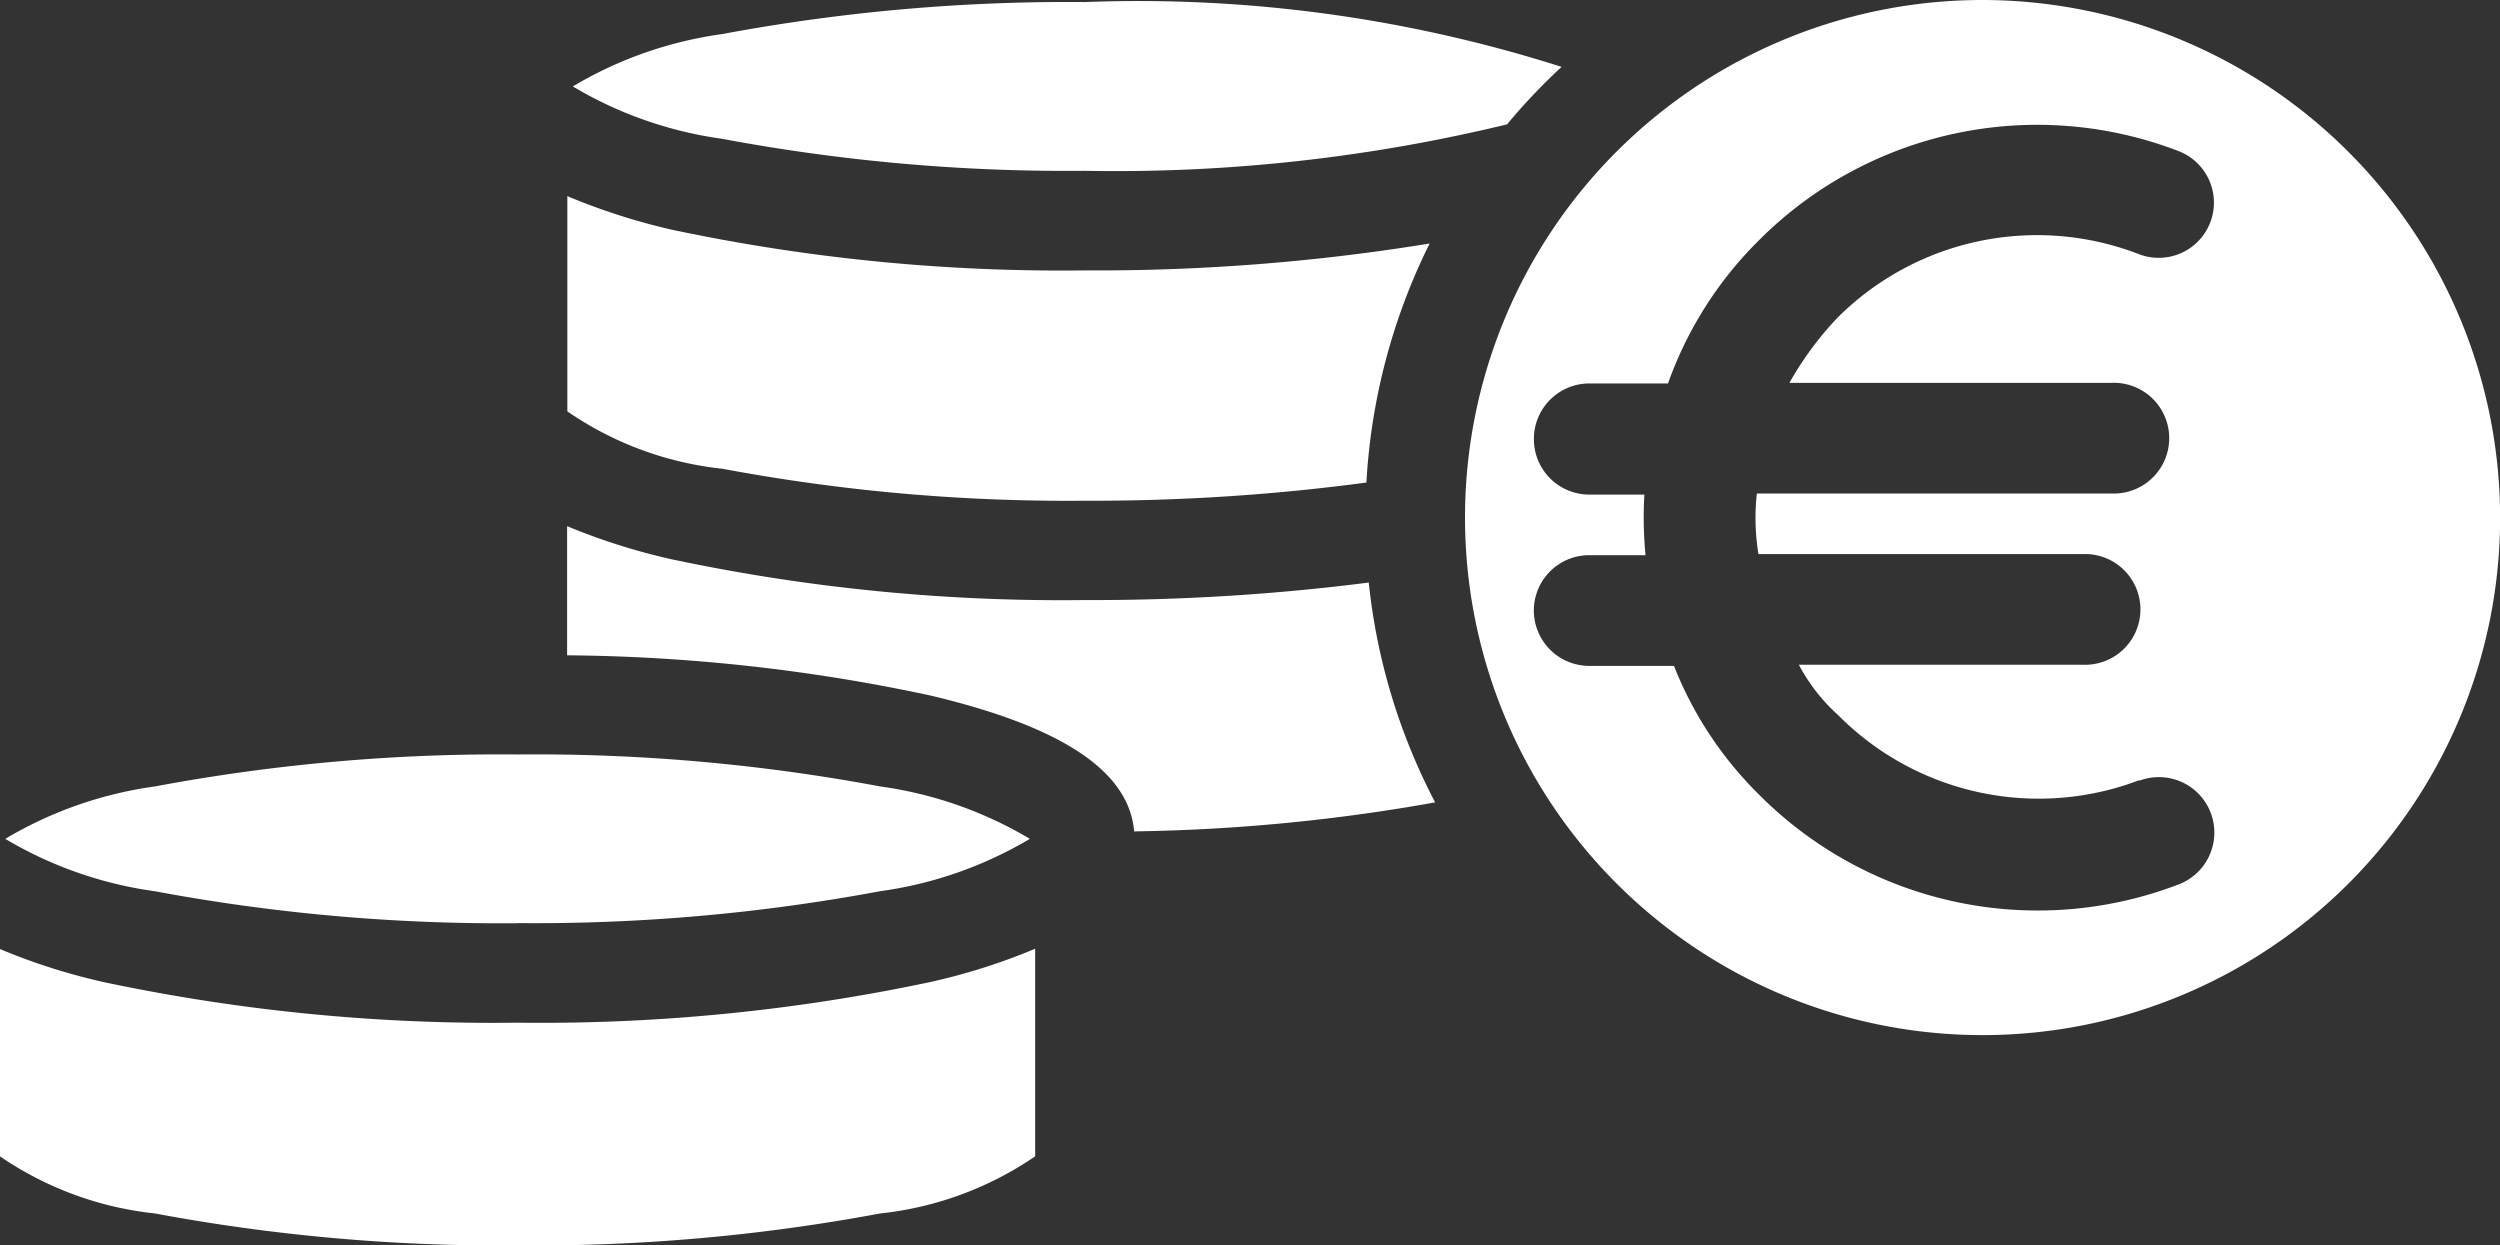 <svg id="Gruppe_65" data-name="Gruppe 65" xmlns="http://www.w3.org/2000/svg" xmlns:xlink="http://www.w3.org/1999/xlink" width="41.271" height="20.559" viewBox="0 0 41.271 20.559">
  <rect x="0" y="0" width="41.271" height="20.559" fill="#333333" stroke="none"/>
  <defs>
    <clipPath id="clip-path">
      <path id="Pfad_67" data-name="Pfad 67" d="M0,9.532H41.271V-11.027H0Z" transform="translate(0 11.027)" fill="none"/>
    </clipPath>
  </defs>
  <g id="Gruppe_54" data-name="Gruppe 54" transform="translate(0 0)" clip-path="url(#clip-path)">
    <g id="Gruppe_48" data-name="Gruppe 48" transform="translate(-0.001 15.662)">
      <path id="Pfad_61" data-name="Pfad 61" d="M3.962.566A31.006,31.006,0,0,1-2.851-.1a10.19,10.19,0,0,1-1.732-.55V2.772a5.564,5.564,0,0,0,2.558.943,31.053,31.053,0,0,0,5.987.528,31.053,31.053,0,0,0,5.987-.528,5.564,5.564,0,0,0,2.558-.943V-.655a10.19,10.19,0,0,1-1.732.55A31.006,31.006,0,0,1,3.962.566" transform="translate(4.583 0.655)" fill="#fff"/>
    </g>
    <g id="Gruppe_49" data-name="Gruppe 49" transform="translate(9.366 8.687)">
      <path id="Pfad_62" data-name="Pfad 62" d="M6.134.431A36.014,36.014,0,0,1,1.449.72,31.006,31.006,0,0,1-5.364.049,10.371,10.371,0,0,1-7.1-.5V1.632a29.633,29.633,0,0,1,5.99.662c2.183.516,3.287,1.251,3.371,2.245A30.528,30.528,0,0,0,7.23,4.06,10.059,10.059,0,0,1,6.134.431" transform="translate(7.096 0.499)" fill="#fff"/>
    </g>
    <g id="Gruppe_50" data-name="Gruppe 50" transform="translate(24.183 0)">
      <path id="Pfad_63" data-name="Pfad 63" d="M3.962,0a8.544,8.544,0,1,0,8.545,8.545A8.555,8.555,0,0,0,3.962,0M7.2,14.6a6.489,6.489,0,0,1-6.925-1.48,6.149,6.149,0,0,1-1.406-2.127h-1.4a.916.916,0,0,1-.914-.914.915.915,0,0,1,.914-.914h.93a6.461,6.461,0,0,1-.019-1H-2.53a.915.915,0,0,1-.914-.914A.916.916,0,0,1-2.53,6.33h1.3A6.287,6.287,0,0,1,.272,3.966,6.49,6.49,0,0,1,7.2,2.495a.911.911,0,1,1-.658,1.7A4.662,4.662,0,0,0,1.57,5.243,5.376,5.376,0,0,0,.775,6.32H6.1a.914.914,0,1,1,0,1.827H.237a3.7,3.7,0,0,0,.026,1H5.625a.914.914,0,1,1,0,1.827H.93a3.039,3.039,0,0,0,.649.832A4.664,4.664,0,0,0,6.548,12.88v.009A.913.913,0,1,1,7.2,14.6" transform="translate(4.583)" fill="#fff"/>
    </g>
    <g id="Gruppe_51" data-name="Gruppe 51" transform="translate(0.087 12.454)">
      <path id="Pfad_64" data-name="Pfad 64" d="M3.921,1.291A31.053,31.053,0,0,0,9.908.764,6.577,6.577,0,0,0,12.378-.1a6.577,6.577,0,0,0-2.47-.865,30.906,30.906,0,0,0-5.987-.528,30.906,30.906,0,0,0-5.987.528A6.577,6.577,0,0,0-4.536-.1a6.577,6.577,0,0,0,2.47.865,31.053,31.053,0,0,0,5.987.528" transform="translate(4.536 1.494)" fill="#fff"/>
    </g>
    <g id="Gruppe_52" data-name="Gruppe 52" transform="translate(9.454 0.034)">
      <path id="Pfad_65" data-name="Pfad 65" d="M1.145,1.047a30.892,30.892,0,0,0,5.987.528A27.465,27.465,0,0,0,14.1.808,10.013,10.013,0,0,1,15-.141a23,23,0,0,0-7.866-1.07,31.053,31.053,0,0,0-5.987.528,6.562,6.562,0,0,0-2.47.865,6.562,6.562,0,0,0,2.47.865" transform="translate(1.325 1.211)" fill="#fff"/>
    </g>
    <g id="Gruppe_53" data-name="Gruppe 53" transform="translate(9.366 3.243)">
      <path id="Pfad_66" data-name="Pfad 66" d="M.8.255A10.535,10.535,0,0,1-.929-.3V3.253A5.528,5.528,0,0,0,1.629,4.2a30.892,30.892,0,0,0,5.987.528,34.113,34.113,0,0,0,4.646-.3A10.129,10.129,0,0,1,13.306.482a34.139,34.139,0,0,1-5.69.444A31.006,31.006,0,0,1,.8.255" transform="translate(0.929 0.295)" fill="#fff"/>
    </g>
  </g>
</svg>
